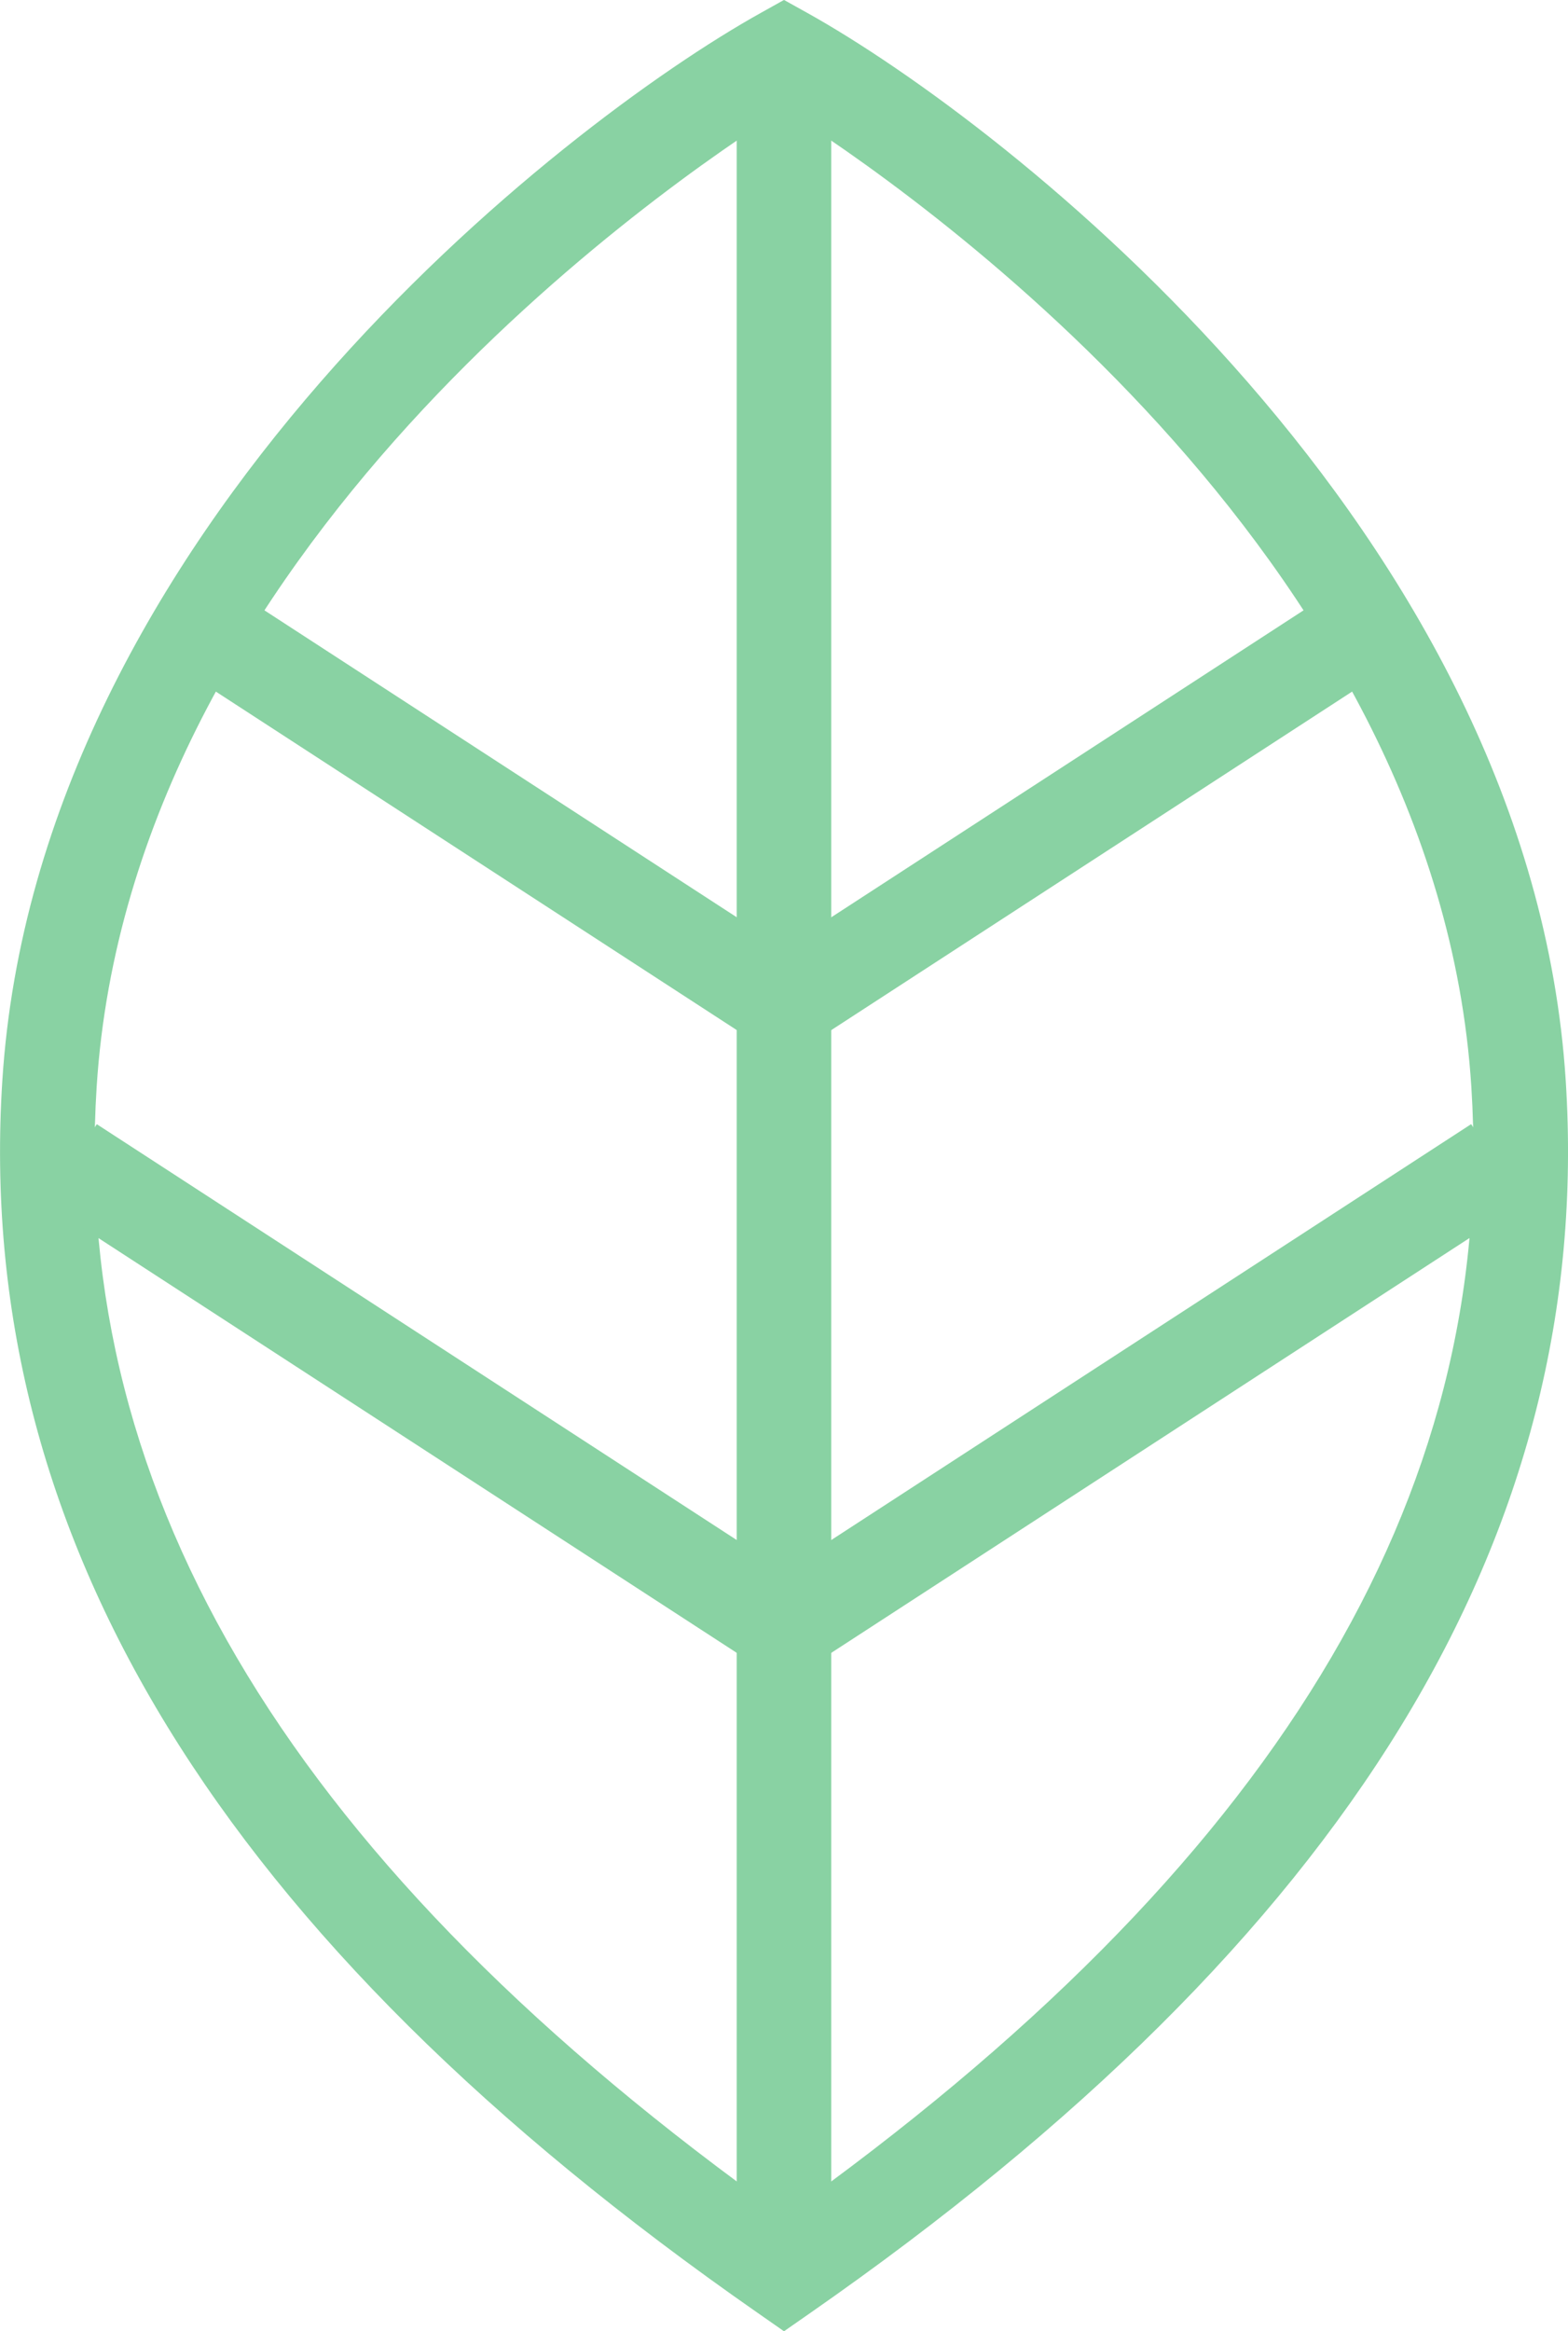 <svg id="Grupo_41069" data-name="Grupo 41069" xmlns="http://www.w3.org/2000/svg" width="29.036" height="43.141" viewBox="0 0 29.036 43.141">
  <path id="Trazado_60393" data-name="Trazado 60393" d="M1309.427,383.98l-.5-.349c-9.941-6.925-14.512-14.381-13.975-22.794.649-10.16,10.362-17.71,14.05-19.762l.425-.237.426.237c3.688,2.052,13.4,9.6,14.05,19.762.537,8.413-4.034,15.869-13.975,22.794Zm0-41.115c-2.189,1.378-12.093,8.148-12.728,18.085-.487,7.611,3.679,14.451,12.728,20.893,9.05-6.443,13.215-13.282,12.728-20.893-.635-9.936-10.538-16.706-12.728-18.085" transform="translate(-1294.909 -340.839)" fill="#89d2a3"/>
  <rect id="Rectángulo_3330" data-name="Rectángulo 3330" width="1.751" height="41.073" transform="translate(13.642 1.122)" fill="#89d2a3"/>
  <rect id="Rectángulo_3331" data-name="Rectángulo 3331" width="15.742" height="1.751" transform="translate(14.041 29.377) rotate(-33.004)" fill="#89d2a3"/>
  <rect id="Rectángulo_3332" data-name="Rectángulo 3332" width="12.891" height="1.751" transform="translate(14.041 17.853) rotate(-33.004)" fill="#89d2a3"/>
  <rect id="Rectángulo_3333" data-name="Rectángulo 3333" width="1.751" height="15.742" transform="translate(0.839 22.272) rotate(-57.001)" fill="#89d2a3"/>
  <rect id="Rectángulo_3334" data-name="Rectángulo 3334" width="1.751" height="12.891" transform="translate(3.23 12.3) rotate(-57.001)" fill="#89d2a3"/>
</svg>
